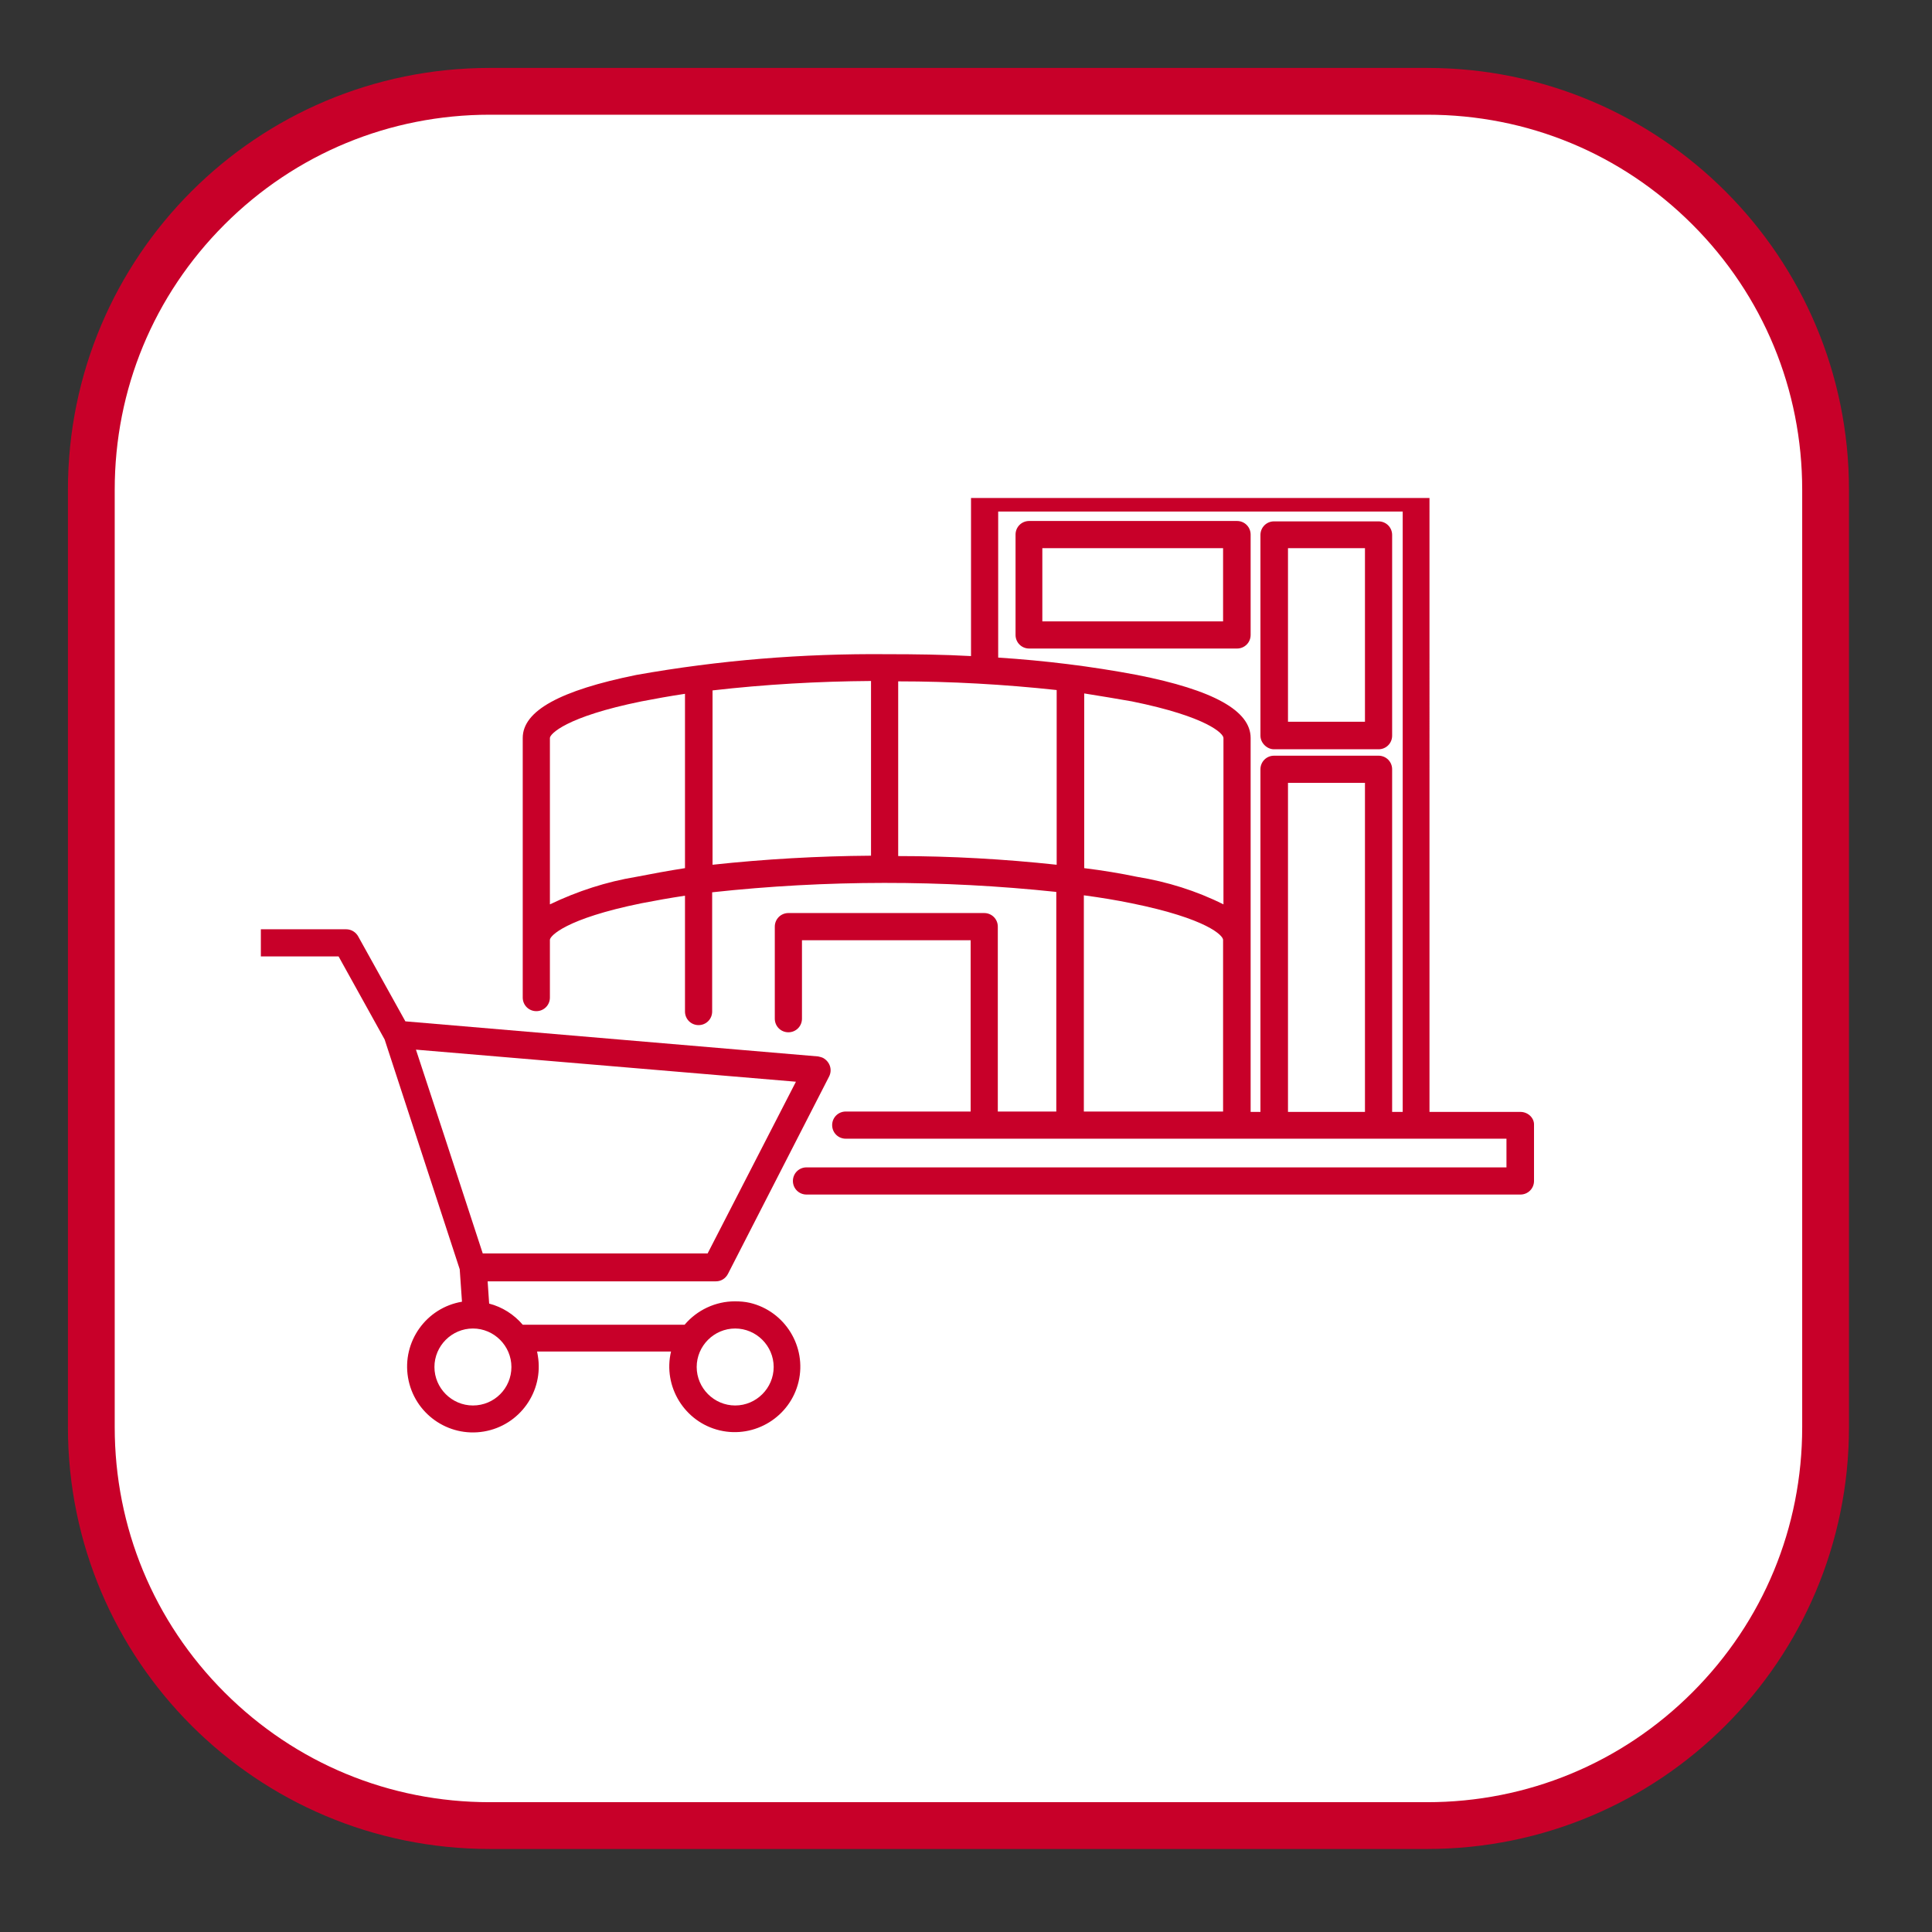 <svg xmlns="http://www.w3.org/2000/svg" xmlns:xlink="http://www.w3.org/1999/xlink" id="Capa_1" x="0px" y="0px" viewBox="0 0 512 512" style="enable-background:new 0 0 512 512;" xml:space="preserve"><rect x="0" y="0" width="512" height="512" fill="#333333" stroke="none"/><style type="text/css">	.st0{fill:#FFFFFF;}	.st1{fill:#C80029;}	.st2{clip-path:url(#SVGID_00000003062849646574579580000003502625632598267279_);}</style><g id="Grupo_438" transform="translate(-1055 -912)">	<g id="Grupo_263" transform="translate(323 -95)">		<g id="Grupo_366">			<g id="Grupo_178" transform="translate(547 -33)">				<g id="Trazado_256" transform="translate(185 1040)">					<path class="st0" d="M378.2,483.8H129.8c-28.2,0-54.7-11-74.7-30.9c-19.9-19.9-30.9-46.5-30.9-74.7V129.8      c0-28.2,11-54.7,30.9-74.7s46.5-30.9,74.7-30.9h248.4c28.2,0,54.7,11,74.7,30.9c19.9,19.9,30.9,46.5,30.9,74.7v248.4      c0,28.2-11,54.7-30.9,74.7C432.9,472.8,406.4,483.8,378.2,483.8z"></path>					<path class="st1" d="M129.8,30.4c-26.5,0-51.5,10.3-70.3,29.1c-18.8,18.8-29.1,43.7-29.1,70.3v248.4      c0,26.5,10.3,51.5,29.1,70.3c18.8,18.8,43.7,29.1,70.3,29.1h248.4c26.5,0,51.5-10.3,70.3-29.1c18.8-18.8,29.1-43.7,29.1-70.3      V129.8c0-26.5-10.3-51.5-29.1-70.3c-18.8-18.8-43.7-29.1-70.3-29.1H129.8 M129.8,18h248.4C440,18,490,68,490,129.8v248.4      C490,440,440,490,378.2,490H129.8C68,490,18,440,18,378.2V129.8C18,68,68,18,129.8,18z"></path>				</g>			</g>			<g id="Grupo_365" transform="translate(734.461 1021.12)">				<g>					<defs>						<rect id="SVGID_1_" x="61.7" y="114.2" width="342.4" height="251.3"></rect>					</defs>					<clipPath id="SVGID_00000112592096579443726230000012385118867780037269_">						<use xlink:href="#SVGID_1_" style="overflow:visible;"></use>					</clipPath>											<g id="Grupo_274" transform="translate(4.969 3.647)" style="clip-path:url(#SVGID_00000112592096579443726230000012385118867780037269_);">						<path id="Trazado_5153" class="st1" d="M395.5,276.9h-24.1V114.2c0-2-1.6-3.6-3.6-3.6H253.5c-2,0-3.6,1.6-3.6,3.6v41.9       c-7.2-0.4-14.7-0.5-22.4-0.5c-22.2-0.2-44.4,1.6-66.3,5.5c-20.2,4.1-30.1,9.5-30.1,16.7v68.8c0,2,1.6,3.6,3.6,3.6       s3.6-1.6,3.6-3.6l0,0v-15.3c0-1,4.1-5.6,24.3-9.7c3.6-0.7,7.5-1.4,11.5-2v30.7c0,2,1.6,3.6,3.6,3.6s3.6-1.6,3.6-3.6v-31.6       c30.3-3.3,60.9-3.3,91.2-0.1v58.2h-15.5v-49c0-2-1.6-3.6-3.6-3.6h-51.9c-2,0-3.6,1.6-3.6,3.6v24.4c0,2,1.6,3.6,3.6,3.6       c2,0,3.6-1.6,3.6-3.6v-20.8h44.7v45.4h-33.1c-2,0-3.6,1.6-3.6,3.6c0,2,1.6,3.6,3.6,3.6h175.1v7.6H206.3c-2,0-3.6,1.6-3.6,3.6       s1.6,3.6,3.6,3.6h189.2c2,0,3.6-1.6,3.6-3.6v-14.8C399.2,278.5,397.5,276.9,395.5,276.9 M257.1,117.8h107.2v159.1h-2.8v-90.8       c0-2-1.6-3.6-3.6-3.6h-27.7c-2,0-3.6,1.6-3.6,3.6v90.8H324v-99.1c0-7.2-9.8-12.7-30.1-16.7c-12.2-2.3-24.4-3.8-36.8-4.6       L257.1,117.8z M292.5,168.1c20.2,4.1,24.3,8.6,24.3,9.7v44.1c-7.2-3.6-14.9-6-22.9-7.3c-4.3-0.9-9.1-1.7-14-2.3V166       C284.3,166.7,288.5,167.4,292.5,168.1 M161.2,214.6c-7.9,1.3-15.6,3.8-22.9,7.3v-44.1c0-1,4.1-5.6,24.3-9.7       c3.6-0.7,7.5-1.4,11.5-2v46.2C169.6,213,165.3,213.8,161.2,214.6 M181.4,165.2c13.9-1.6,28-2.4,42-2.5v46.3       c-14,0.1-28.1,0.9-42,2.4L181.4,165.2z M230.6,209.1v-46.3c14,0,28.1,0.8,42,2.3v46.3C258.7,209.9,244.6,209.1,230.6,209.1        M279.8,219.5c4.5,0.6,8.7,1.3,12.6,2.1c20.2,4.1,24.3,8.6,24.3,9.7v45.5h-36.9L279.8,219.5z M333.9,189.7h20.4v87.2h-20.4       V189.7z"></path>						<path id="Trazado_5154" class="st1" d="M330.2,180.8h27.7c2,0,3.6-1.6,3.6-3.6v-53.2c0-2-1.6-3.6-3.6-3.6h-27.7       c-2,0-3.6,1.6-3.6,3.6v53.2C326.6,179.1,328.3,180.8,330.2,180.8 M333.9,127.5h20.4v46h-20.4V127.5z"></path>						<path id="Trazado_5155" class="st1" d="M324,150.5v-26.6c0-2-1.6-3.6-3.6-3.6h-55.1c-2,0-3.6,1.6-3.6,3.6v26.6       c0,2,1.6,3.6,3.6,3.6h55.1C322.4,154.1,324,152.5,324,150.5 M316.7,146.9h-47.9v-19.4h47.9V146.9z"></path>						<path id="Trazado_5156" class="st1" d="M187.3,327.1c-5.1,0-10,2.3-13.3,6.2h-42.9c-2.3-2.7-5.4-4.7-8.9-5.6l-0.4-5.9h60.5       c1.4,0,2.6-0.8,3.2-2l26.8-52.3c0.9-1.8,0.2-3.9-1.6-4.9c-0.4-0.2-0.9-0.3-1.3-0.4l-109.4-9.3l-12.5-22.5       c-0.6-1.1-1.8-1.9-3.2-1.9H60.3c-2,0-3.6,1.6-3.6,3.6s1.6,3.6,3.6,3.6h22l12.2,22l19.9,60.9l0.6,8.6       c-9.5,1.6-15.9,10.6-14.3,20.1c1.6,9.5,10.6,15.9,20.1,14.3s15.9-10.6,14.3-20.1c-0.1-0.4-0.1-0.8-0.2-1.1h35.5       c-2.2,9.3,3.6,18.7,12.9,20.9s18.7-3.6,20.9-12.9c2.2-9.3-3.6-18.7-12.9-20.9C190,327.2,188.7,327.1,187.3,327.1 M203.5,268.9       l-23.4,45.5h-59.6l-10.2-31.2l-7.5-22.8L203.5,268.9z M117.9,354.7c-5.6,0-10.2-4.6-10.2-10.2c0-5.6,4.6-10.2,10.2-10.2       c5.6,0,10.2,4.6,10.2,10.2C128.1,350.1,123.6,354.7,117.9,354.7 M187.4,354.7c-5.6,0-10.2-4.6-10.2-10.2       c0-5.6,4.6-10.2,10.2-10.2c5.6,0,10.2,4.6,10.2,10.2l0,0C197.6,350.1,193,354.7,187.4,354.7"></path>					</g>				</g>			</g>		</g>	</g></g></svg>